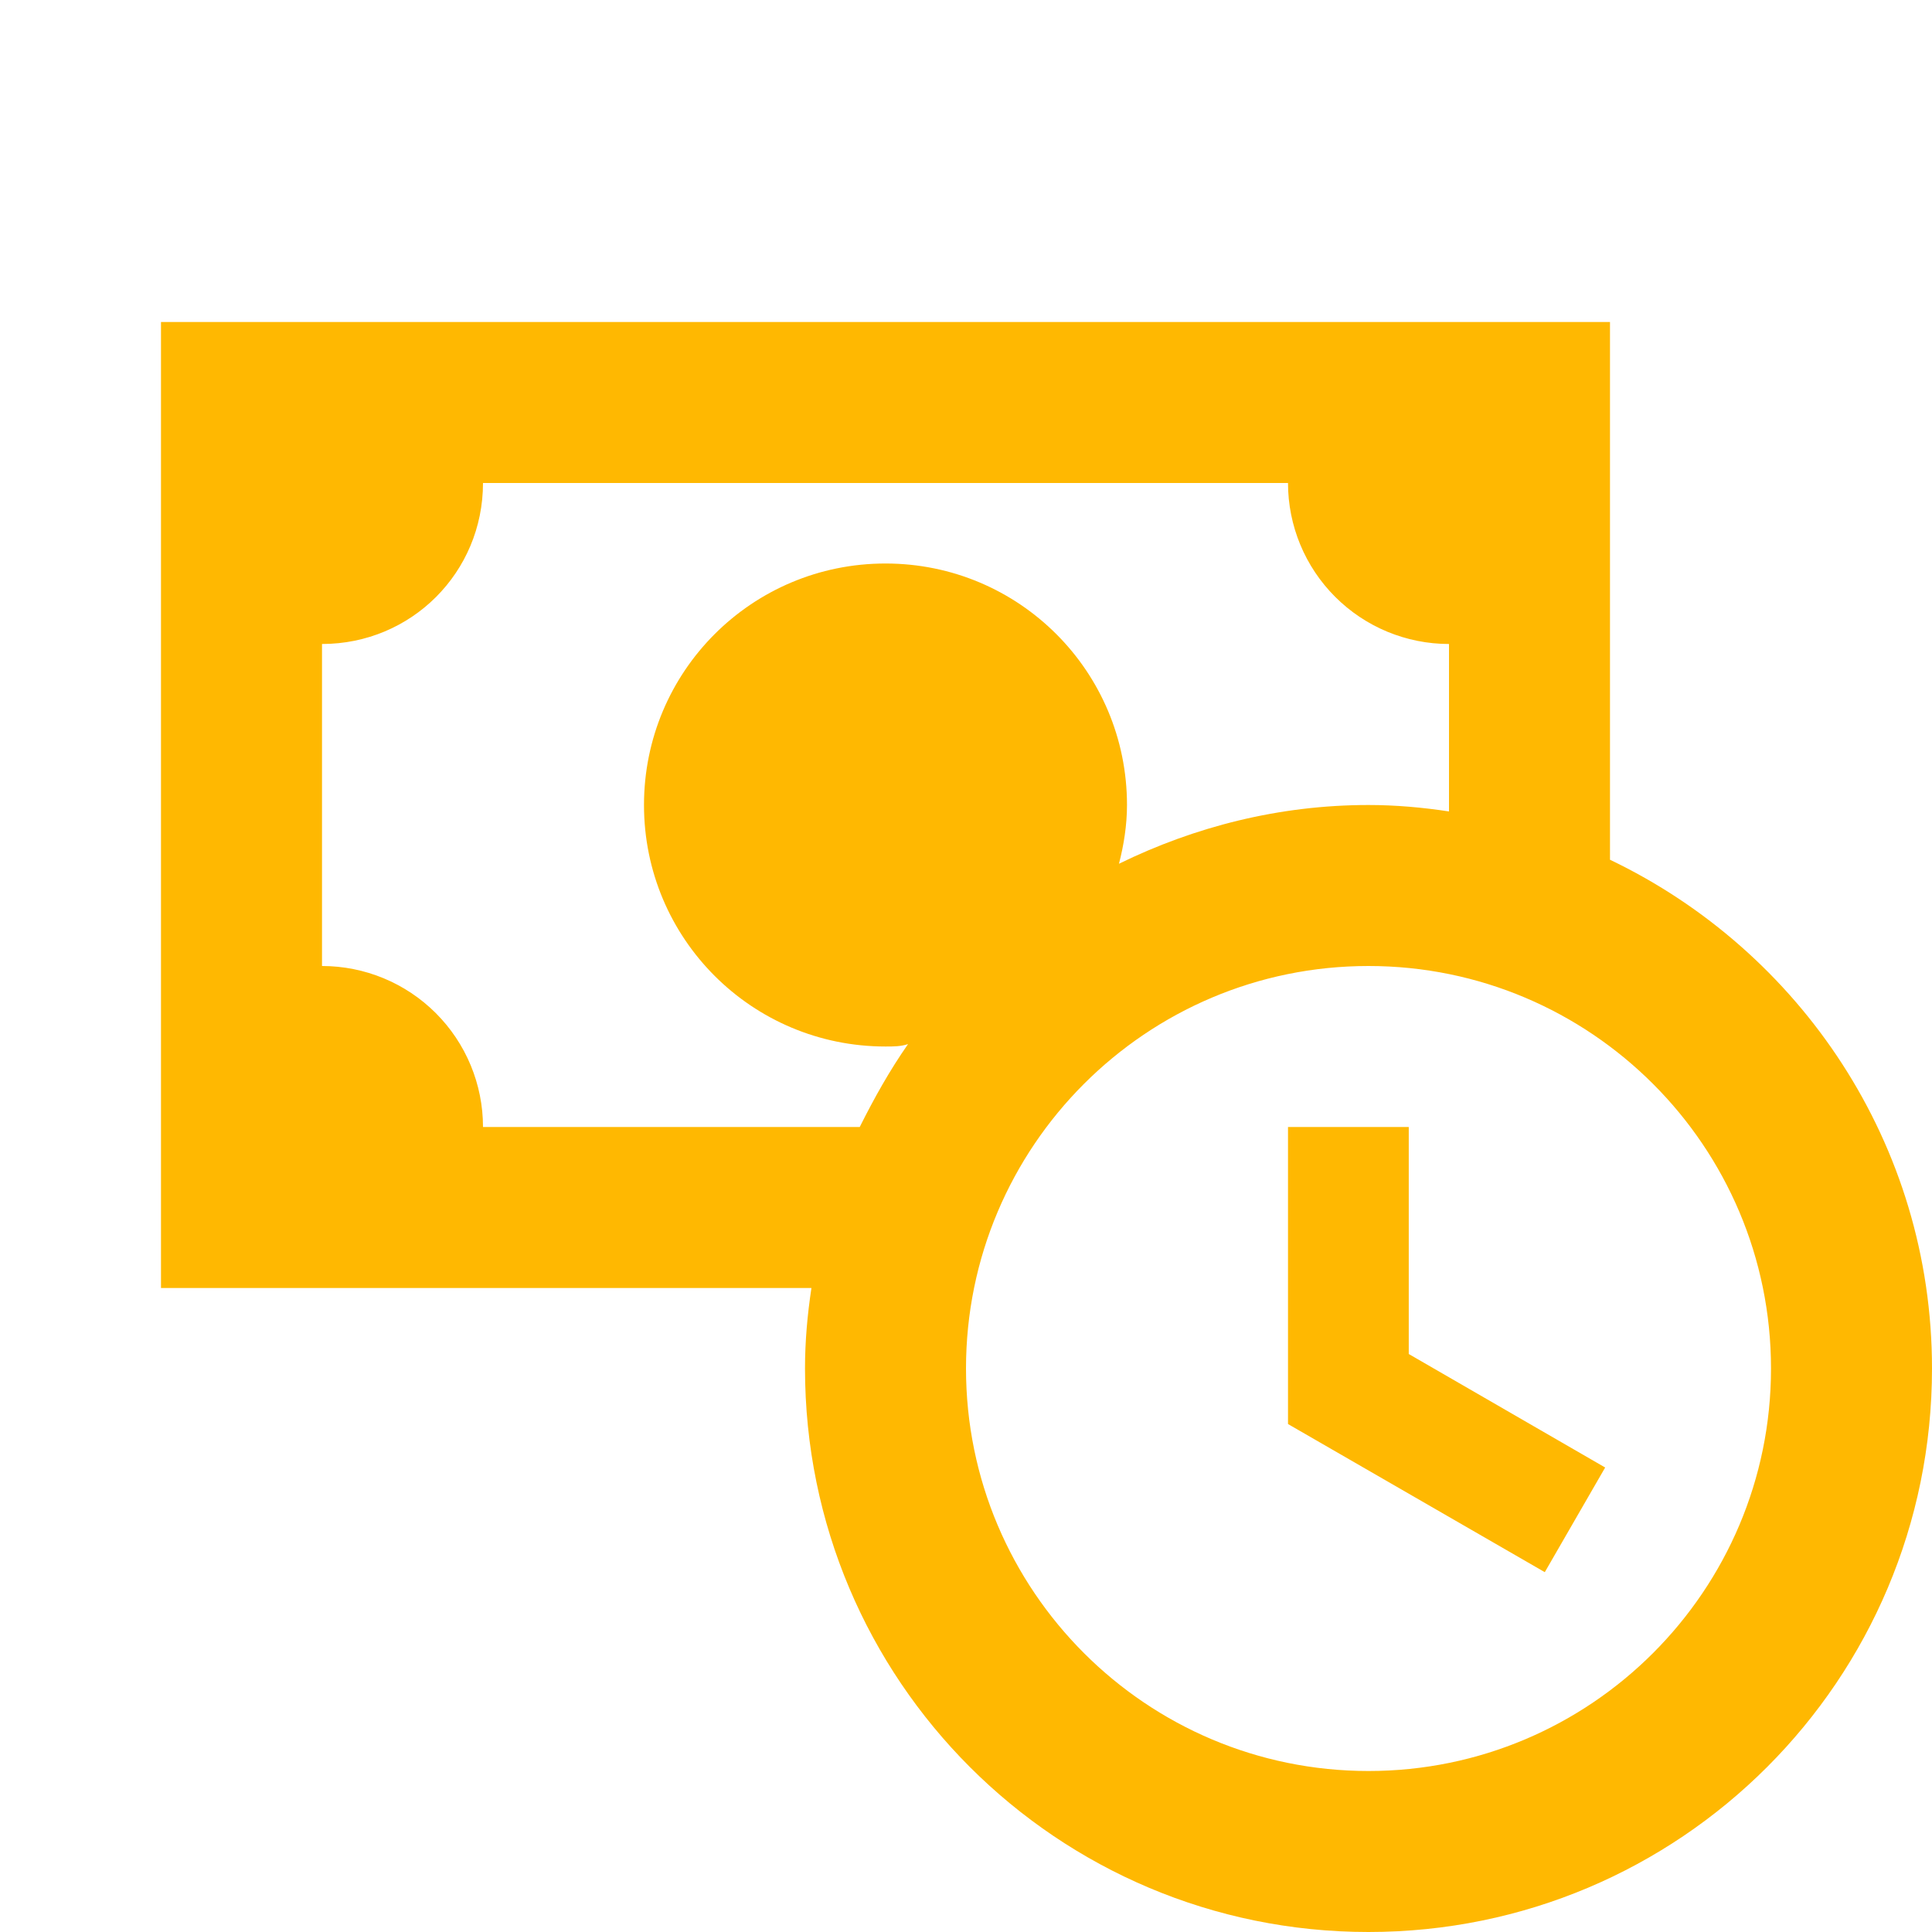 <?xml version="1.0" encoding="UTF-8"?> <svg xmlns="http://www.w3.org/2000/svg" width="76" height="76" viewBox="0 0 76 76" fill="none"> <g clip-path="url(#clip0_9_101)"> <path d="M55.417 53.263L63.143 57.728L60.768 61.845L50.667 56.018V44.333H55.417V53.263ZM76 53.833C76 66.088 66.088 76 53.833 76C41.578 76 31.667 66.088 31.667 53.833C31.667 52.757 31.762 51.712 31.92 50.667H6.333V12.667H63.333V33.82C70.807 37.398 76 44.998 76 53.833ZM33.82 44.333C34.39 43.193 34.992 42.117 35.72 41.072C35.435 41.167 35.15 41.167 34.833 41.167C29.577 41.167 25.333 36.923 25.333 31.667C25.333 26.41 29.577 22.167 34.833 22.167C40.09 22.167 44.333 26.41 44.333 31.667C44.333 32.458 44.207 33.25 44.017 33.978C46.993 32.522 50.318 31.667 53.833 31.667C54.91 31.667 55.955 31.762 57 31.92V25.333C55.32 25.333 53.709 24.666 52.522 23.478C51.334 22.291 50.667 20.68 50.667 19H19C19 22.515 16.182 25.333 12.667 25.333V38C14.346 38 15.957 38.667 17.145 39.855C18.333 41.043 19 42.654 19 44.333H33.82ZM69.667 53.833C69.667 45.093 62.573 38 53.833 38C45.093 38 38 45.093 38 53.833C38 62.573 45.093 69.667 53.833 69.667C62.573 69.667 69.667 62.573 69.667 53.833Z" fill="#FFB801"></path> </g> <defs> <clipPath id="clip0_9_101"> <rect width="76" height="76" fill="white"></rect> </clipPath> </defs> </svg> 